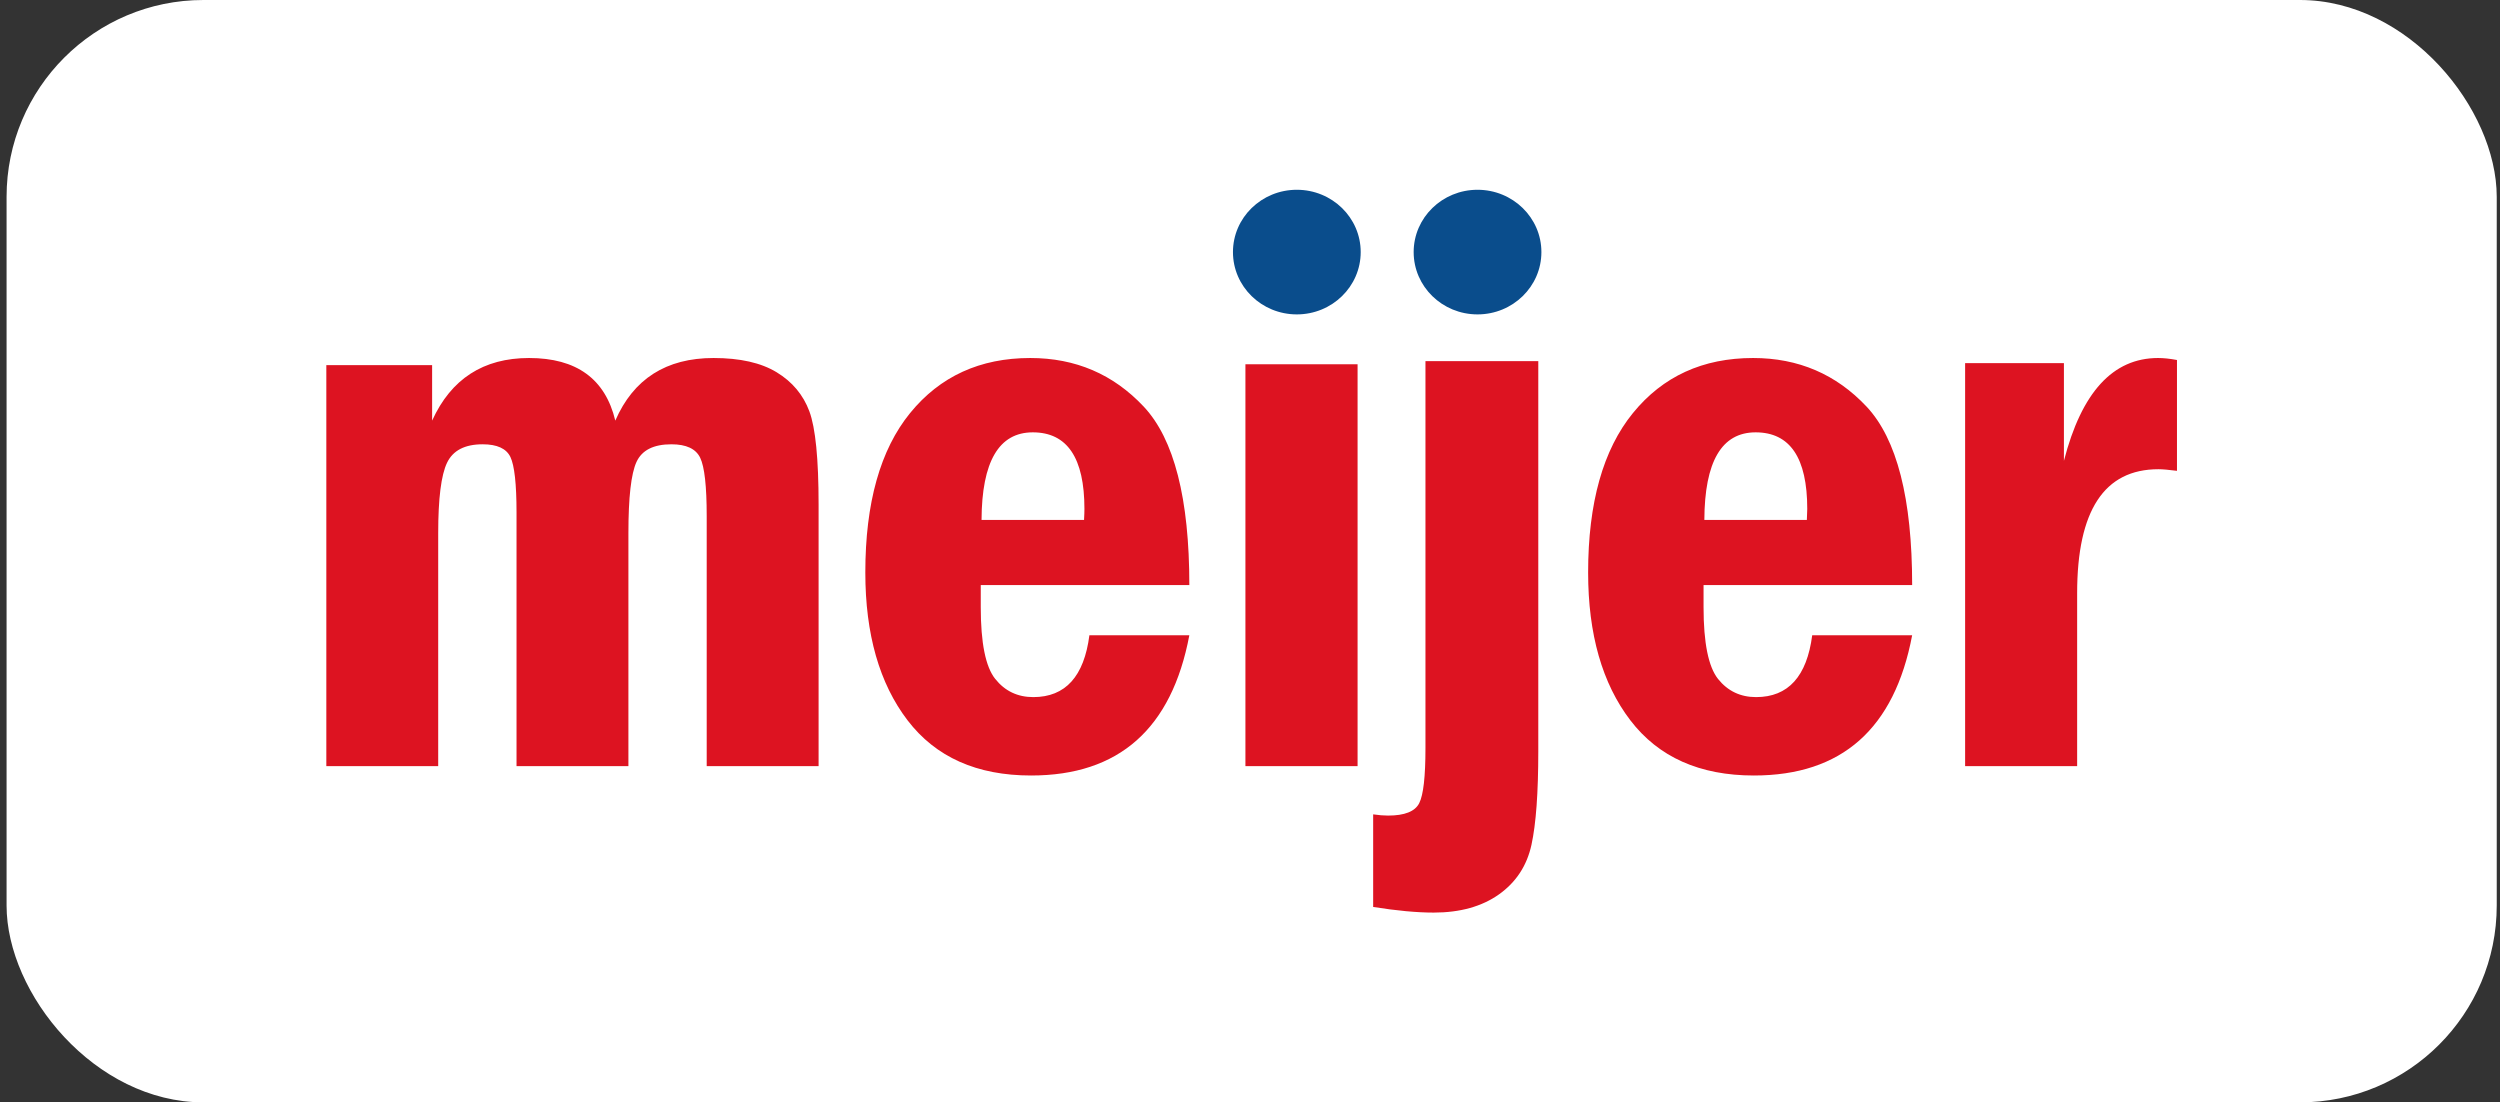 <svg xmlns="http://www.w3.org/2000/svg" fill="none" viewBox="0 0 254 112" height="112" width="254">
<rect x="0" y="0" width="254" height="112" fill="#333333" stroke="none"/>
<rect fill="white" rx="20" height="112" width="253" x="0.668"></rect>
<path fill="#DD1321" d="M33.155 37.096H43.903V42.735C45.831 38.495 49.114 36.374 53.751 36.374C58.575 36.374 61.496 38.495 62.514 42.735C64.359 38.495 67.688 36.374 72.495 36.374C75.179 36.374 77.321 36.856 78.911 37.824C80.5 38.79 81.606 40.113 82.231 41.79C82.855 43.468 83.169 46.627 83.169 51.271V77.841H71.801V52.431C71.801 49.397 71.58 47.425 71.14 46.512C70.701 45.597 69.727 45.14 68.214 45.14C66.399 45.14 65.215 45.739 64.668 46.934C64.118 48.131 63.846 50.54 63.846 54.163V77.841H52.479V52.066C52.479 49.167 52.269 47.29 51.858 46.431C51.444 45.572 50.505 45.14 49.038 45.14C47.224 45.14 46.018 45.767 45.42 47.015C44.821 48.263 44.521 50.647 44.521 54.163V77.841H33.155V37.096ZM104.933 43.926C101.487 43.926 99.751 46.893 99.725 52.824H110.139C110.166 52.346 110.178 51.974 110.178 51.705C110.178 46.52 108.429 43.926 104.933 43.926ZM104.982 70.826C108.243 70.826 110.143 68.73 110.683 64.54H120.837C119.044 74.042 113.683 78.791 104.757 78.791C99.249 78.791 95.067 76.923 92.208 73.184C89.348 69.441 87.917 64.437 87.917 58.168C87.917 51.092 89.434 45.689 92.468 41.964C95.505 38.237 99.572 36.374 104.676 36.374C109.273 36.374 113.117 38.023 116.204 41.313C119.292 44.608 120.837 50.653 120.837 59.445H99.645V61.689C99.645 65.325 100.133 67.754 101.118 68.983C102.1 70.21 103.386 70.826 104.982 70.826ZM126.535 37.008H137.93V77.841H126.535V37.008ZM144.827 36.691H156.29V76.324C156.29 80.543 156.06 83.71 155.597 85.835C155.134 87.95 154.038 89.629 152.3 90.866C150.562 92.099 148.35 92.719 145.661 92.719C143.951 92.719 141.902 92.527 139.513 92.146V82.739C140.084 82.824 140.587 82.863 141.027 82.863C142.716 82.863 143.771 82.44 144.192 81.604C144.618 80.764 144.827 78.898 144.827 76.003V36.691ZM178.371 43.926C174.921 43.926 173.187 46.893 173.162 52.824H183.576C183.601 52.346 183.617 51.974 183.617 51.705C183.617 46.52 181.869 43.926 178.371 43.926ZM178.417 70.826C181.679 70.826 183.579 68.73 184.121 64.54H194.275C192.481 74.042 187.123 78.791 178.195 78.791C172.69 78.791 168.505 76.923 165.645 73.184C162.785 69.441 161.354 64.437 161.354 58.168C161.354 51.092 162.872 45.689 165.908 41.964C168.942 38.237 173.007 36.374 178.118 36.374C182.712 36.374 186.555 38.023 189.645 41.313C192.729 44.608 194.275 50.653 194.275 59.445H173.081V61.689C173.081 65.325 173.576 67.754 174.554 68.983C175.537 70.21 176.826 70.826 178.417 70.826ZM199.656 36.892H209.694V46.823C211.482 39.858 214.672 36.374 219.26 36.374C219.819 36.374 220.459 36.441 221.181 36.576V47.836C220.353 47.73 219.727 47.673 219.297 47.673C213.79 47.673 211.038 51.871 211.038 60.271V77.841H199.656V36.892Z"></path>
<path fill="#0A4D8C" d="M138.247 25.611C138.247 29.109 135.342 31.943 131.758 31.943C128.173 31.943 125.269 29.109 125.269 25.611C125.269 22.115 128.173 19.281 131.758 19.281C135.342 19.281 138.247 22.115 138.247 25.611ZM156.606 25.611C156.606 29.109 153.7 31.943 150.116 31.943C146.533 31.943 143.628 29.109 143.628 25.611C143.628 22.115 146.533 19.281 150.116 19.281C153.7 19.281 156.606 22.115 156.606 25.611Z"></path>
</svg>
